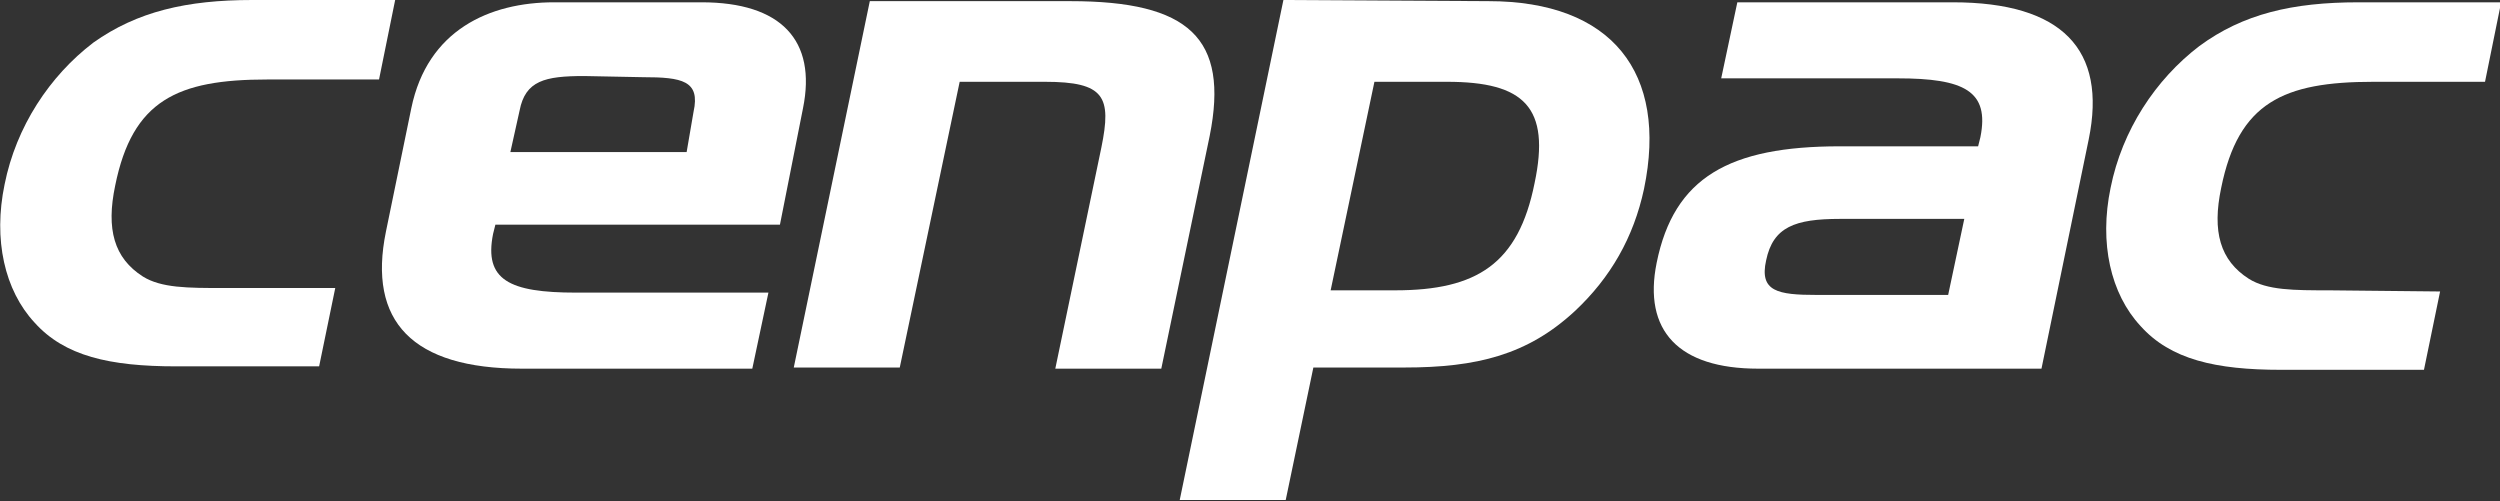 <?xml version="1.0" encoding="utf-8"?>
<!-- Generator: Adobe Illustrator 26.3.1, SVG Export Plug-In . SVG Version: 6.00 Build 0)  -->
<svg version="1.1" id="Calque_1" xmlns="http://www.w3.org/2000/svg" xmlns:xlink="http://www.w3.org/1999/xlink" x="0px" y="0px"
	 width="217px" height="43.5px" viewBox="0 0 217 43.5" enable-background="new 0 0 217 43.5" xml:space="preserve">
<rect x="0" y="0" width="217" height="43.5" fill="#333333" stroke="none"/>
<g id="symboles">
	<g id="logo" transform="translate(-35, -42)">
		<g transform="translate(35, 42)">
			<g id="Group-34">
				<g transform="translate(0, 0)">
					<path id="Fill-1" fill-rule="evenodd" clip-rule="evenodd" fill="#FFFFFF" d="M50.7,6.6c-3.4,0-5.1,0.4-5.6,3l-0.8,3.6l9.5,0
						l5.8,0l0.6-3.5c0.6-2.7-1-3-4.4-3L50.7,6.6z M45.3,32c-9.5,0-13.4-4.1-11.8-11.9l2.2-10.7c1.4-6.8,6.8-9.2,12.4-9.2l12.8,0
						c6.9,0,10,3.3,8.8,9.2l-2,10.1l-13.9,0l-10.8,0l-0.2,0.8c-0.8,4,1.4,5.1,7.2,5.1l16.7,0l-1.4,6.6L45.3,32z"/>
					<path id="Fill-3" fill-rule="evenodd" clip-rule="evenodd" fill="#FFFFFF" d="M29.1,25l-1.4,6.8l-12.4,0
						C9.5,31.8,5.6,30.9,3,28c-2.6-2.8-3.6-7.2-2.6-12c1-5,3.9-9.4,7.7-12.3C11.9,1,16.2,0,21.9,0l12.4,0l-1.4,6.9l-9.7,0
						c-7.8,0-11.7,1.8-13.2,9.2c-0.8,3.8-0.1,6.3,2.4,7.9c1.6,1,3.9,1,7,1L29.1,25z"/>
					<path id="Fill-5" fill-rule="evenodd" clip-rule="evenodd" fill="#FFFFFF" d="M92.9,0.1c10.3,0,13.8,3.2,12.1,11.7L100.8,32
						l-9.2,0l4-19.2c0.9-4.4,0.3-5.7-4.9-5.7l-7.4,0l-5.2,24.8l-9.2,0l6.6-31.8L92.9,0.1z"/>
					<path id="Fill-7" fill-rule="evenodd" clip-rule="evenodd" fill="#FFFFFF" d="M115.5,25.2l5.6,0c7.1,0,10.7-2.3,12.1-9.3
						c1.4-6.6-0.9-8.8-7.6-8.8l-6.3,0L115.5,25.2z M129.2,0.1c10.7,0,15.6,6.2,13.5,16.3c-0.9,4.2-2.9,7.7-6,10.6
						c-4.1,3.8-8.5,4.9-14.8,4.9l-7.9,0l-2.4,11.5l-9.2,0l9-43.4L129.2,0.1z"/>
					<path id="Fill-9" fill-rule="evenodd" clip-rule="evenodd" fill="#FFFFFF" d="M169.1,25.6l1.4-6.6l-10.8,0
						c-3.9,0-5.8,0.7-6.4,3.6c-0.6,2.7,1,3,4.4,3L169.1,25.6z M169.5,0.2c9.5,0,13.4,4.1,11.8,11.9l-4.1,19.9l-24.6,0
						c-6.9,0-10-3.3-8.8-9.2c1.5-7.4,6.3-10.1,15.9-10.1l12,0l0.2-0.8c0.8-4-1.4-5.1-7.2-5.1l-15.3,0l1.4-6.6L169.5,0.2z"/>
					<path id="Fill-11" fill-rule="evenodd" clip-rule="evenodd" fill="#FFFFFF" d="M211.8,25.3l-1.4,6.8l-12.4,0
						c-5.7,0-9.6-0.9-12.2-3.8c-2.6-2.8-3.6-7.2-2.6-12c1-5,3.9-9.4,7.7-12.3c3.8-2.8,8.1-3.8,13.8-3.8l12.4,0l-1.4,6.9l-9.7,0
						c-7.8,0-11.7,1.8-13.2,9.2c-0.8,3.8-0.1,6.3,2.4,7.9c1.6,1,3.9,1,7,1L211.8,25.3z"/>
				</g>
			</g>
		</g>
	</g>
</g>
</svg>
